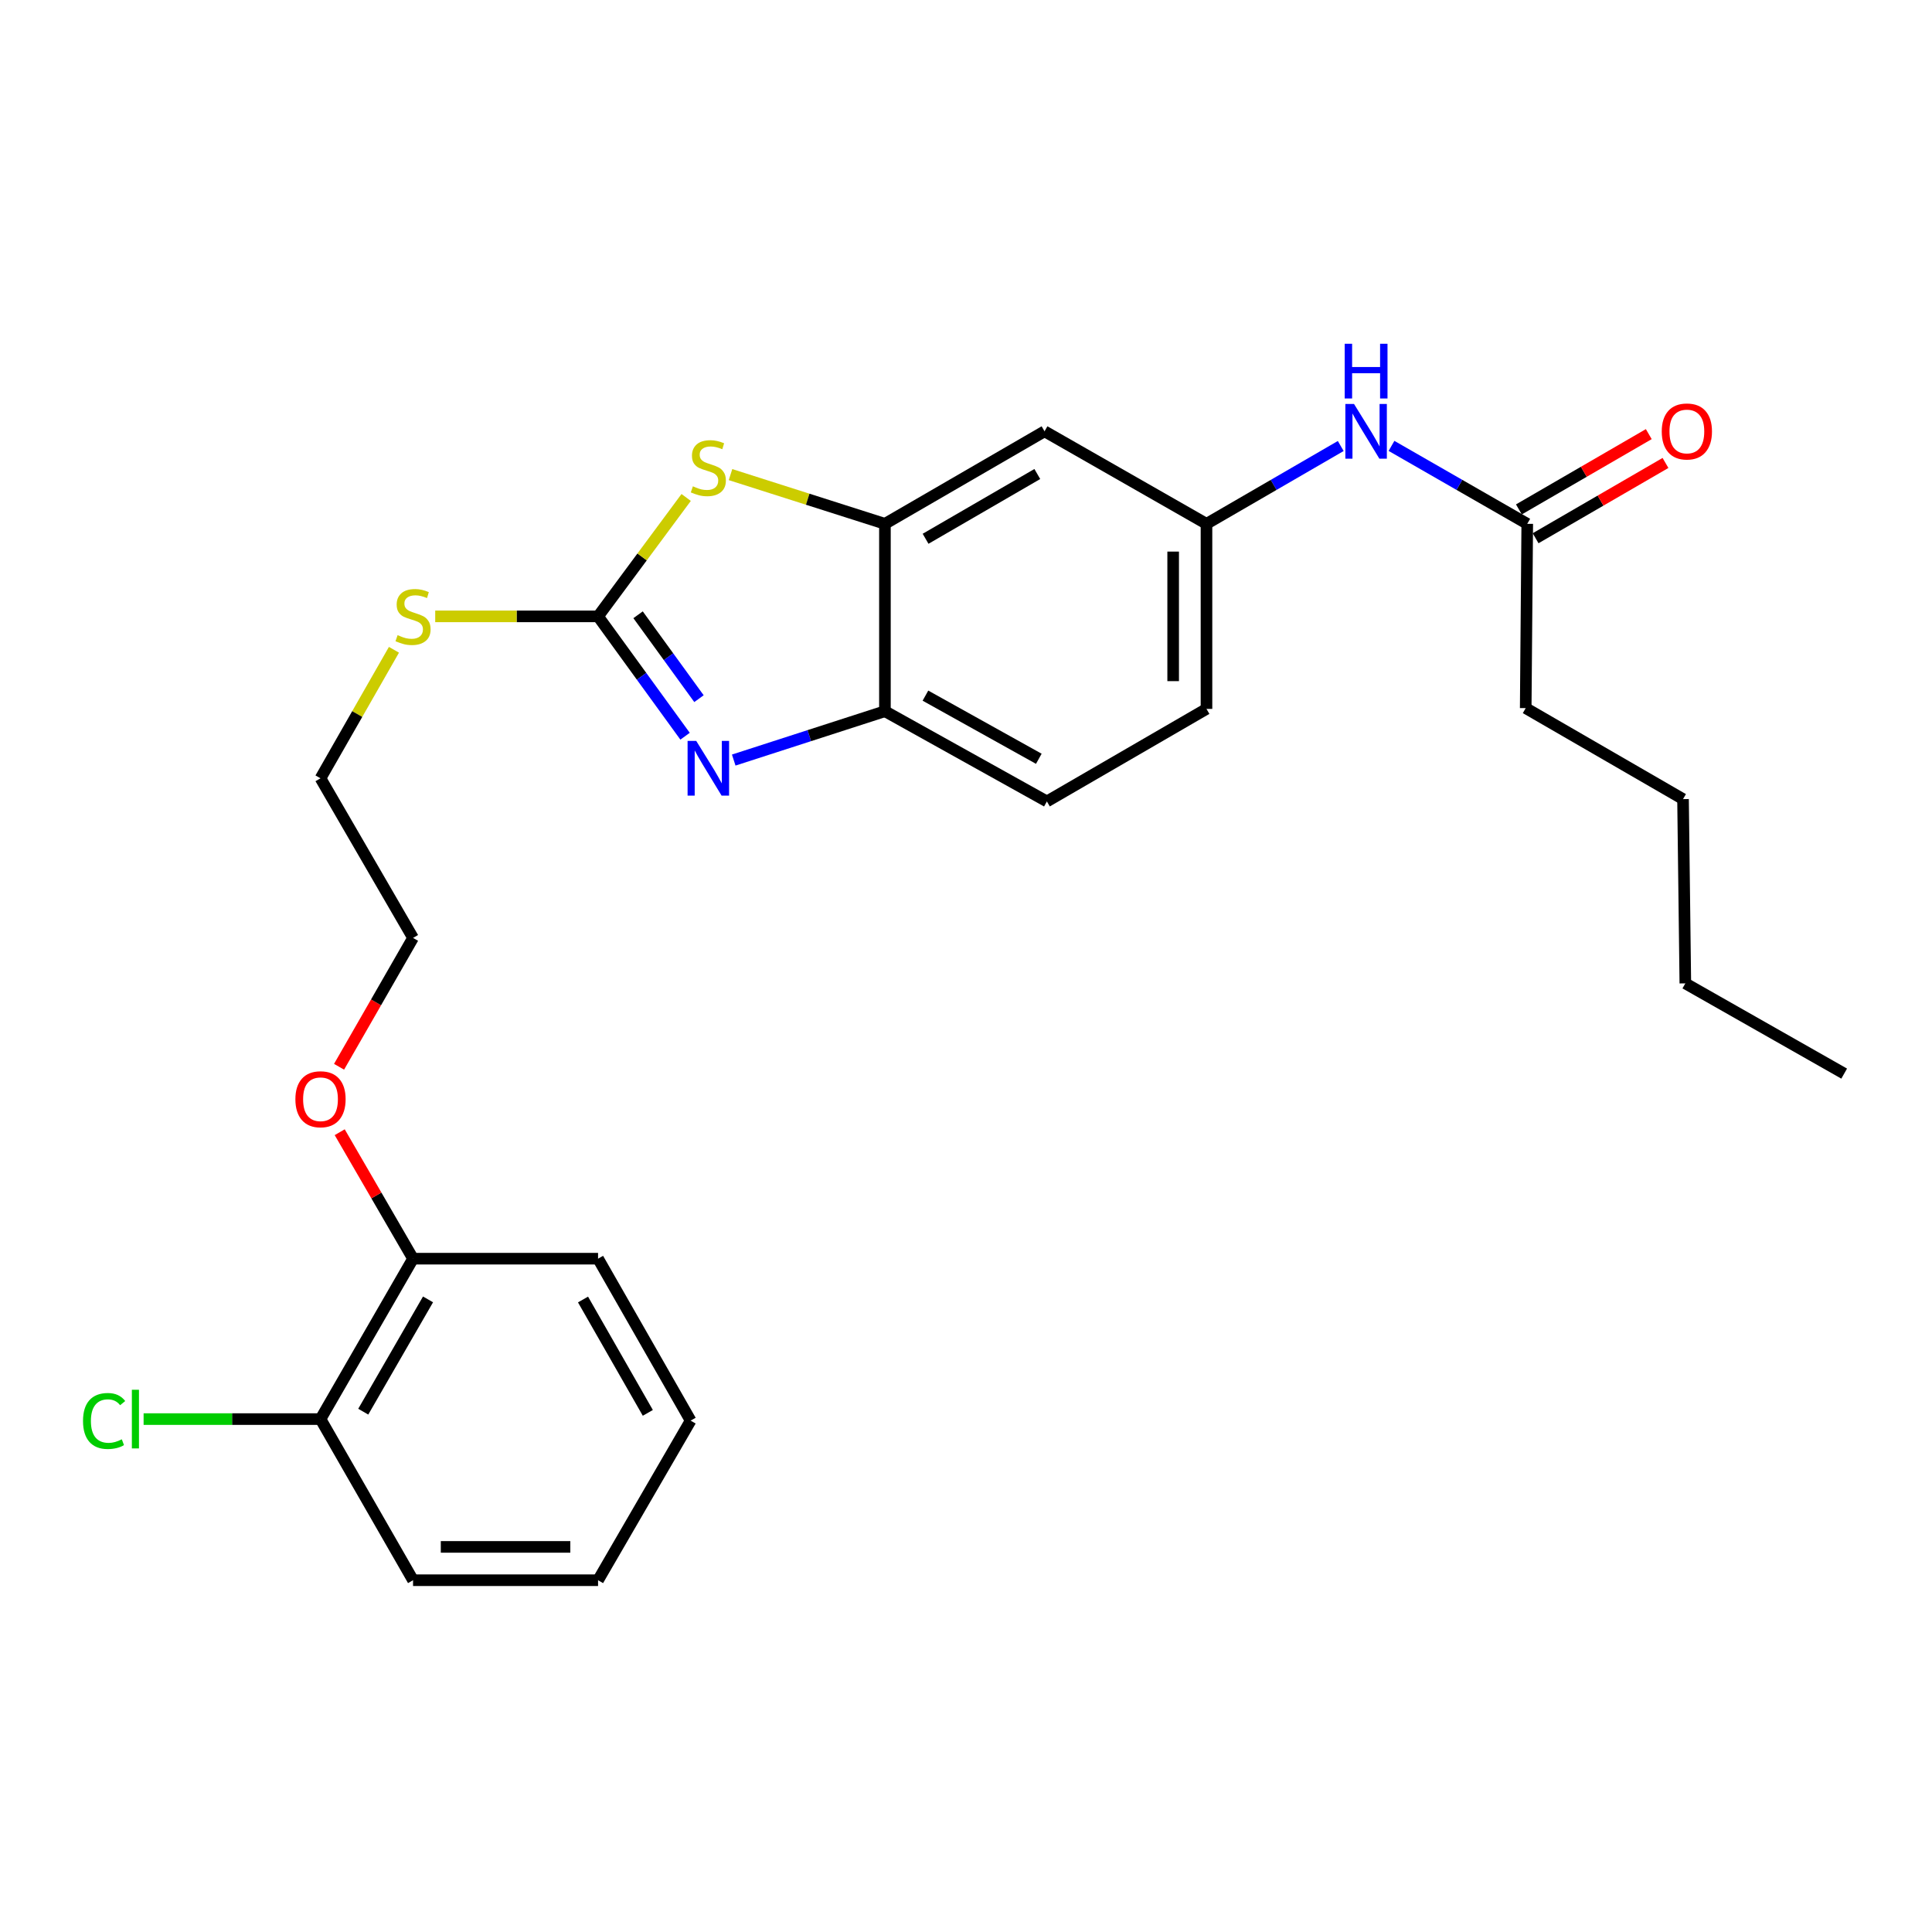 <?xml version='1.0' encoding='iso-8859-1'?>
<svg version='1.1' baseProfile='full'
              xmlns='http://www.w3.org/2000/svg'
                      xmlns:rdkit='http://www.rdkit.org/xml'
                      xmlns:xlink='http://www.w3.org/1999/xlink'
                  xml:space='preserve'
width='1000px' height='1000px' viewBox='0 0 1000 1000'>
<!-- END OF HEADER -->
<rect style='opacity:1.0;fill:#FFFFFF;stroke:none' width='1000' height='1000' x='0' y='0'> </rect>
<path class='bond-0' d='M 309.554,319.035 L 332.072,350.05' style='fill:none;fill-rule:evenodd;stroke:#000000;stroke-width:6px;stroke-linecap:butt;stroke-linejoin:miter;stroke-opacity:1' />
<path class='bond-0' d='M 332.072,350.05 L 354.59,381.066' style='fill:none;fill-rule:evenodd;stroke:#0000FF;stroke-width:6px;stroke-linecap:butt;stroke-linejoin:miter;stroke-opacity:1' />
<path class='bond-0' d='M 330.267,318.206 L 346.029,339.917' style='fill:none;fill-rule:evenodd;stroke:#000000;stroke-width:6px;stroke-linecap:butt;stroke-linejoin:miter;stroke-opacity:1' />
<path class='bond-0' d='M 346.029,339.917 L 361.792,361.628' style='fill:none;fill-rule:evenodd;stroke:#0000FF;stroke-width:6px;stroke-linecap:butt;stroke-linejoin:miter;stroke-opacity:1' />
<path class='bond-1' d='M 309.554,319.035 L 332.356,288.26' style='fill:none;fill-rule:evenodd;stroke:#000000;stroke-width:6px;stroke-linecap:butt;stroke-linejoin:miter;stroke-opacity:1' />
<path class='bond-1' d='M 332.356,288.26 L 355.157,257.486' style='fill:none;fill-rule:evenodd;stroke:#CCCC00;stroke-width:6px;stroke-linecap:butt;stroke-linejoin:miter;stroke-opacity:1' />
<path class='bond-8' d='M 309.554,319.035 L 267.41,319.035' style='fill:none;fill-rule:evenodd;stroke:#000000;stroke-width:6px;stroke-linecap:butt;stroke-linejoin:miter;stroke-opacity:1' />
<path class='bond-8' d='M 267.41,319.035 L 225.266,319.035' style='fill:none;fill-rule:evenodd;stroke:#CCCC00;stroke-width:6px;stroke-linecap:butt;stroke-linejoin:miter;stroke-opacity:1' />
<path class='bond-3' d='M 379.776,393.409 L 418.906,380.766' style='fill:none;fill-rule:evenodd;stroke:#0000FF;stroke-width:6px;stroke-linecap:butt;stroke-linejoin:miter;stroke-opacity:1' />
<path class='bond-3' d='M 418.906,380.766 L 458.037,368.123' style='fill:none;fill-rule:evenodd;stroke:#000000;stroke-width:6px;stroke-linecap:butt;stroke-linejoin:miter;stroke-opacity:1' />
<path class='bond-2' d='M 378.113,245.655 L 418.075,258.394' style='fill:none;fill-rule:evenodd;stroke:#CCCC00;stroke-width:6px;stroke-linecap:butt;stroke-linejoin:miter;stroke-opacity:1' />
<path class='bond-2' d='M 418.075,258.394 L 458.037,271.134' style='fill:none;fill-rule:evenodd;stroke:#000000;stroke-width:6px;stroke-linecap:butt;stroke-linejoin:miter;stroke-opacity:1' />
<path class='bond-4' d='M 458.037,271.134 L 540.652,223.244' style='fill:none;fill-rule:evenodd;stroke:#000000;stroke-width:6px;stroke-linecap:butt;stroke-linejoin:miter;stroke-opacity:1' />
<path class='bond-4' d='M 479.079,278.872 L 536.91,245.349' style='fill:none;fill-rule:evenodd;stroke:#000000;stroke-width:6px;stroke-linecap:butt;stroke-linejoin:miter;stroke-opacity:1' />
<path class='bond-26' d='M 458.037,271.134 L 458.037,368.123' style='fill:none;fill-rule:evenodd;stroke:#000000;stroke-width:6px;stroke-linecap:butt;stroke-linejoin:miter;stroke-opacity:1' />
<path class='bond-10' d='M 458.037,368.123 L 541.869,414.816' style='fill:none;fill-rule:evenodd;stroke:#000000;stroke-width:6px;stroke-linecap:butt;stroke-linejoin:miter;stroke-opacity:1' />
<path class='bond-10' d='M 479.004,360.059 L 537.687,392.744' style='fill:none;fill-rule:evenodd;stroke:#000000;stroke-width:6px;stroke-linecap:butt;stroke-linejoin:miter;stroke-opacity:1' />
<path class='bond-7' d='M 540.652,223.244 L 624.475,271.134' style='fill:none;fill-rule:evenodd;stroke:#000000;stroke-width:6px;stroke-linecap:butt;stroke-linejoin:miter;stroke-opacity:1' />
<path class='bond-5' d='M 790.502,271.134 L 755.369,250.962' style='fill:none;fill-rule:evenodd;stroke:#000000;stroke-width:6px;stroke-linecap:butt;stroke-linejoin:miter;stroke-opacity:1' />
<path class='bond-5' d='M 755.369,250.962 L 720.236,230.791' style='fill:none;fill-rule:evenodd;stroke:#0000FF;stroke-width:6px;stroke-linecap:butt;stroke-linejoin:miter;stroke-opacity:1' />
<path class='bond-9' d='M 794.827,278.595 L 828.441,259.11' style='fill:none;fill-rule:evenodd;stroke:#000000;stroke-width:6px;stroke-linecap:butt;stroke-linejoin:miter;stroke-opacity:1' />
<path class='bond-9' d='M 828.441,259.11 L 862.055,239.624' style='fill:none;fill-rule:evenodd;stroke:#FF0000;stroke-width:6px;stroke-linecap:butt;stroke-linejoin:miter;stroke-opacity:1' />
<path class='bond-9' d='M 786.177,263.673 L 819.791,244.188' style='fill:none;fill-rule:evenodd;stroke:#000000;stroke-width:6px;stroke-linecap:butt;stroke-linejoin:miter;stroke-opacity:1' />
<path class='bond-9' d='M 819.791,244.188 L 853.406,224.702' style='fill:none;fill-rule:evenodd;stroke:#FF0000;stroke-width:6px;stroke-linecap:butt;stroke-linejoin:miter;stroke-opacity:1' />
<path class='bond-16' d='M 790.502,271.134 L 789.707,366.523' style='fill:none;fill-rule:evenodd;stroke:#000000;stroke-width:6px;stroke-linecap:butt;stroke-linejoin:miter;stroke-opacity:1' />
<path class='bond-6' d='M 693.964,230.853 L 659.22,250.994' style='fill:none;fill-rule:evenodd;stroke:#0000FF;stroke-width:6px;stroke-linecap:butt;stroke-linejoin:miter;stroke-opacity:1' />
<path class='bond-6' d='M 659.22,250.994 L 624.475,271.134' style='fill:none;fill-rule:evenodd;stroke:#000000;stroke-width:6px;stroke-linecap:butt;stroke-linejoin:miter;stroke-opacity:1' />
<path class='bond-27' d='M 624.475,271.134 L 624.475,366.925' style='fill:none;fill-rule:evenodd;stroke:#000000;stroke-width:6px;stroke-linecap:butt;stroke-linejoin:miter;stroke-opacity:1' />
<path class='bond-27' d='M 607.228,285.503 L 607.228,352.557' style='fill:none;fill-rule:evenodd;stroke:#000000;stroke-width:6px;stroke-linecap:butt;stroke-linejoin:miter;stroke-opacity:1' />
<path class='bond-17' d='M 203.909,336.328 L 184.9,369.588' style='fill:none;fill-rule:evenodd;stroke:#CCCC00;stroke-width:6px;stroke-linecap:butt;stroke-linejoin:miter;stroke-opacity:1' />
<path class='bond-17' d='M 184.9,369.588 L 165.892,402.848' style='fill:none;fill-rule:evenodd;stroke:#000000;stroke-width:6px;stroke-linecap:butt;stroke-linejoin:miter;stroke-opacity:1' />
<path class='bond-13' d='M 541.869,414.816 L 624.475,366.925' style='fill:none;fill-rule:evenodd;stroke:#000000;stroke-width:6px;stroke-linecap:butt;stroke-linejoin:miter;stroke-opacity:1' />
<path class='bond-11' d='M 165.892,734.518 L 213.792,651.49' style='fill:none;fill-rule:evenodd;stroke:#000000;stroke-width:6px;stroke-linecap:butt;stroke-linejoin:miter;stroke-opacity:1' />
<path class='bond-11' d='M 188.017,730.683 L 221.547,672.564' style='fill:none;fill-rule:evenodd;stroke:#000000;stroke-width:6px;stroke-linecap:butt;stroke-linejoin:miter;stroke-opacity:1' />
<path class='bond-14' d='M 165.892,734.518 L 120.109,734.518' style='fill:none;fill-rule:evenodd;stroke:#000000;stroke-width:6px;stroke-linecap:butt;stroke-linejoin:miter;stroke-opacity:1' />
<path class='bond-14' d='M 120.109,734.518 L 74.326,734.518' style='fill:none;fill-rule:evenodd;stroke:#00CC00;stroke-width:6px;stroke-linecap:butt;stroke-linejoin:miter;stroke-opacity:1' />
<path class='bond-18' d='M 165.892,734.518 L 213.792,817.92' style='fill:none;fill-rule:evenodd;stroke:#000000;stroke-width:6px;stroke-linecap:butt;stroke-linejoin:miter;stroke-opacity:1' />
<path class='bond-12' d='M 213.792,651.49 L 194.814,618.761' style='fill:none;fill-rule:evenodd;stroke:#000000;stroke-width:6px;stroke-linecap:butt;stroke-linejoin:miter;stroke-opacity:1' />
<path class='bond-12' d='M 194.814,618.761 L 175.835,586.032' style='fill:none;fill-rule:evenodd;stroke:#FF0000;stroke-width:6px;stroke-linecap:butt;stroke-linejoin:miter;stroke-opacity:1' />
<path class='bond-19' d='M 213.792,651.49 L 309.554,651.49' style='fill:none;fill-rule:evenodd;stroke:#000000;stroke-width:6px;stroke-linecap:butt;stroke-linejoin:miter;stroke-opacity:1' />
<path class='bond-15' d='M 175.495,552.159 L 194.644,518.812' style='fill:none;fill-rule:evenodd;stroke:#FF0000;stroke-width:6px;stroke-linecap:butt;stroke-linejoin:miter;stroke-opacity:1' />
<path class='bond-15' d='M 194.644,518.812 L 213.792,485.464' style='fill:none;fill-rule:evenodd;stroke:#000000;stroke-width:6px;stroke-linecap:butt;stroke-linejoin:miter;stroke-opacity:1' />
<path class='bond-21' d='M 789.707,366.523 L 871.134,413.618' style='fill:none;fill-rule:evenodd;stroke:#000000;stroke-width:6px;stroke-linecap:butt;stroke-linejoin:miter;stroke-opacity:1' />
<path class='bond-20' d='M 165.892,402.848 L 213.792,485.464' style='fill:none;fill-rule:evenodd;stroke:#000000;stroke-width:6px;stroke-linecap:butt;stroke-linejoin:miter;stroke-opacity:1' />
<path class='bond-28' d='M 213.792,817.92 L 309.554,817.92' style='fill:none;fill-rule:evenodd;stroke:#000000;stroke-width:6px;stroke-linecap:butt;stroke-linejoin:miter;stroke-opacity:1' />
<path class='bond-28' d='M 228.157,800.672 L 295.19,800.672' style='fill:none;fill-rule:evenodd;stroke:#000000;stroke-width:6px;stroke-linecap:butt;stroke-linejoin:miter;stroke-opacity:1' />
<path class='bond-25' d='M 309.554,651.49 L 357.474,735.314' style='fill:none;fill-rule:evenodd;stroke:#000000;stroke-width:6px;stroke-linecap:butt;stroke-linejoin:miter;stroke-opacity:1' />
<path class='bond-25' d='M 301.769,672.624 L 335.312,731.3' style='fill:none;fill-rule:evenodd;stroke:#000000;stroke-width:6px;stroke-linecap:butt;stroke-linejoin:miter;stroke-opacity:1' />
<path class='bond-22' d='M 871.134,413.618 L 872.323,508.997' style='fill:none;fill-rule:evenodd;stroke:#000000;stroke-width:6px;stroke-linecap:butt;stroke-linejoin:miter;stroke-opacity:1' />
<path class='bond-23' d='M 872.323,508.997 L 954.545,555.7' style='fill:none;fill-rule:evenodd;stroke:#000000;stroke-width:6px;stroke-linecap:butt;stroke-linejoin:miter;stroke-opacity:1' />
<path class='bond-24' d='M 309.554,817.92 L 357.474,735.314' style='fill:none;fill-rule:evenodd;stroke:#000000;stroke-width:6px;stroke-linecap:butt;stroke-linejoin:miter;stroke-opacity:1' />
<path  class='atom-1' d='M 360.374 383.495
L 369.654 398.495
Q 370.574 399.975, 372.054 402.655
Q 373.534 405.335, 373.614 405.495
L 373.614 383.495
L 377.374 383.495
L 377.374 411.815
L 373.494 411.815
L 363.534 395.415
Q 362.374 393.495, 361.134 391.295
Q 359.934 389.095, 359.574 388.415
L 359.574 411.815
L 355.894 411.815
L 355.894 383.495
L 360.374 383.495
' fill='#0000FF'/>
<path  class='atom-2' d='M 358.634 251.715
Q 358.954 251.835, 360.274 252.395
Q 361.594 252.955, 363.034 253.315
Q 364.514 253.635, 365.954 253.635
Q 368.634 253.635, 370.194 252.355
Q 371.754 251.035, 371.754 248.755
Q 371.754 247.195, 370.954 246.235
Q 370.194 245.275, 368.994 244.755
Q 367.794 244.235, 365.794 243.635
Q 363.274 242.875, 361.754 242.155
Q 360.274 241.435, 359.194 239.915
Q 358.154 238.395, 358.154 235.835
Q 358.154 232.275, 360.554 230.075
Q 362.994 227.875, 367.794 227.875
Q 371.074 227.875, 374.794 229.435
L 373.874 232.515
Q 370.474 231.115, 367.914 231.115
Q 365.154 231.115, 363.634 232.275
Q 362.114 233.395, 362.154 235.355
Q 362.154 236.875, 362.914 237.795
Q 363.714 238.715, 364.834 239.235
Q 365.994 239.755, 367.914 240.355
Q 370.474 241.155, 371.994 241.955
Q 373.514 242.755, 374.594 244.395
Q 375.714 245.995, 375.714 248.755
Q 375.714 252.675, 373.074 254.795
Q 370.474 256.875, 366.114 256.875
Q 363.594 256.875, 361.674 256.315
Q 359.794 255.795, 357.554 254.875
L 358.634 251.715
' fill='#CCCC00'/>
<path  class='atom-7' d='M 700.831 209.084
L 710.111 224.084
Q 711.031 225.564, 712.511 228.244
Q 713.991 230.924, 714.071 231.084
L 714.071 209.084
L 717.831 209.084
L 717.831 237.404
L 713.951 237.404
L 703.991 221.004
Q 702.831 219.084, 701.591 216.884
Q 700.391 214.684, 700.031 214.004
L 700.031 237.404
L 696.351 237.404
L 696.351 209.084
L 700.831 209.084
' fill='#0000FF'/>
<path  class='atom-7' d='M 696.011 177.932
L 699.851 177.932
L 699.851 189.972
L 714.331 189.972
L 714.331 177.932
L 718.171 177.932
L 718.171 206.252
L 714.331 206.252
L 714.331 193.172
L 699.851 193.172
L 699.851 206.252
L 696.011 206.252
L 696.011 177.932
' fill='#0000FF'/>
<path  class='atom-9' d='M 205.792 328.755
Q 206.112 328.875, 207.432 329.435
Q 208.752 329.995, 210.192 330.355
Q 211.672 330.675, 213.112 330.675
Q 215.792 330.675, 217.352 329.395
Q 218.912 328.075, 218.912 325.795
Q 218.912 324.235, 218.112 323.275
Q 217.352 322.315, 216.152 321.795
Q 214.952 321.275, 212.952 320.675
Q 210.432 319.915, 208.912 319.195
Q 207.432 318.475, 206.352 316.955
Q 205.312 315.435, 205.312 312.875
Q 205.312 309.315, 207.712 307.115
Q 210.152 304.915, 214.952 304.915
Q 218.232 304.915, 221.952 306.475
L 221.032 309.555
Q 217.632 308.155, 215.072 308.155
Q 212.312 308.155, 210.792 309.315
Q 209.272 310.435, 209.312 312.395
Q 209.312 313.915, 210.072 314.835
Q 210.872 315.755, 211.992 316.275
Q 213.152 316.795, 215.072 317.395
Q 217.632 318.195, 219.152 318.995
Q 220.672 319.795, 221.752 321.435
Q 222.872 323.035, 222.872 325.795
Q 222.872 329.715, 220.232 331.835
Q 217.632 333.915, 213.272 333.915
Q 210.752 333.915, 208.832 333.355
Q 206.952 332.835, 204.712 331.915
L 205.792 328.755
' fill='#CCCC00'/>
<path  class='atom-10' d='M 860.118 223.324
Q 860.118 216.524, 863.478 212.724
Q 866.838 208.924, 873.118 208.924
Q 879.398 208.924, 882.758 212.724
Q 886.118 216.524, 886.118 223.324
Q 886.118 230.204, 882.718 234.124
Q 879.318 238.004, 873.118 238.004
Q 866.878 238.004, 863.478 234.124
Q 860.118 230.244, 860.118 223.324
M 873.118 234.804
Q 877.438 234.804, 879.758 231.924
Q 882.118 229.004, 882.118 223.324
Q 882.118 217.764, 879.758 214.964
Q 877.438 212.124, 873.118 212.124
Q 868.798 212.124, 866.438 214.924
Q 864.118 217.724, 864.118 223.324
Q 864.118 229.044, 866.438 231.924
Q 868.798 234.804, 873.118 234.804
' fill='#FF0000'/>
<path  class='atom-15' d='M 42.971 735.498
Q 42.971 728.458, 46.251 724.778
Q 49.571 721.058, 55.851 721.058
Q 61.691 721.058, 64.811 725.178
L 62.171 727.338
Q 59.891 724.338, 55.851 724.338
Q 51.571 724.338, 49.291 727.218
Q 47.051 730.058, 47.051 735.498
Q 47.051 741.098, 49.371 743.978
Q 51.731 746.858, 56.291 746.858
Q 59.411 746.858, 63.051 744.978
L 64.171 747.978
Q 62.691 748.938, 60.451 749.498
Q 58.211 750.058, 55.731 750.058
Q 49.571 750.058, 46.251 746.298
Q 42.971 742.538, 42.971 735.498
' fill='#00CC00'/>
<path  class='atom-15' d='M 68.251 719.338
L 71.931 719.338
L 71.931 749.698
L 68.251 749.698
L 68.251 719.338
' fill='#00CC00'/>
<path  class='atom-16' d='M 152.892 568.964
Q 152.892 562.164, 156.252 558.364
Q 159.612 554.564, 165.892 554.564
Q 172.172 554.564, 175.532 558.364
Q 178.892 562.164, 178.892 568.964
Q 178.892 575.844, 175.492 579.764
Q 172.092 583.644, 165.892 583.644
Q 159.652 583.644, 156.252 579.764
Q 152.892 575.884, 152.892 568.964
M 165.892 580.444
Q 170.212 580.444, 172.532 577.564
Q 174.892 574.644, 174.892 568.964
Q 174.892 563.404, 172.532 560.604
Q 170.212 557.764, 165.892 557.764
Q 161.572 557.764, 159.212 560.564
Q 156.892 563.364, 156.892 568.964
Q 156.892 574.684, 159.212 577.564
Q 161.572 580.444, 165.892 580.444
' fill='#FF0000'/>
</svg>
